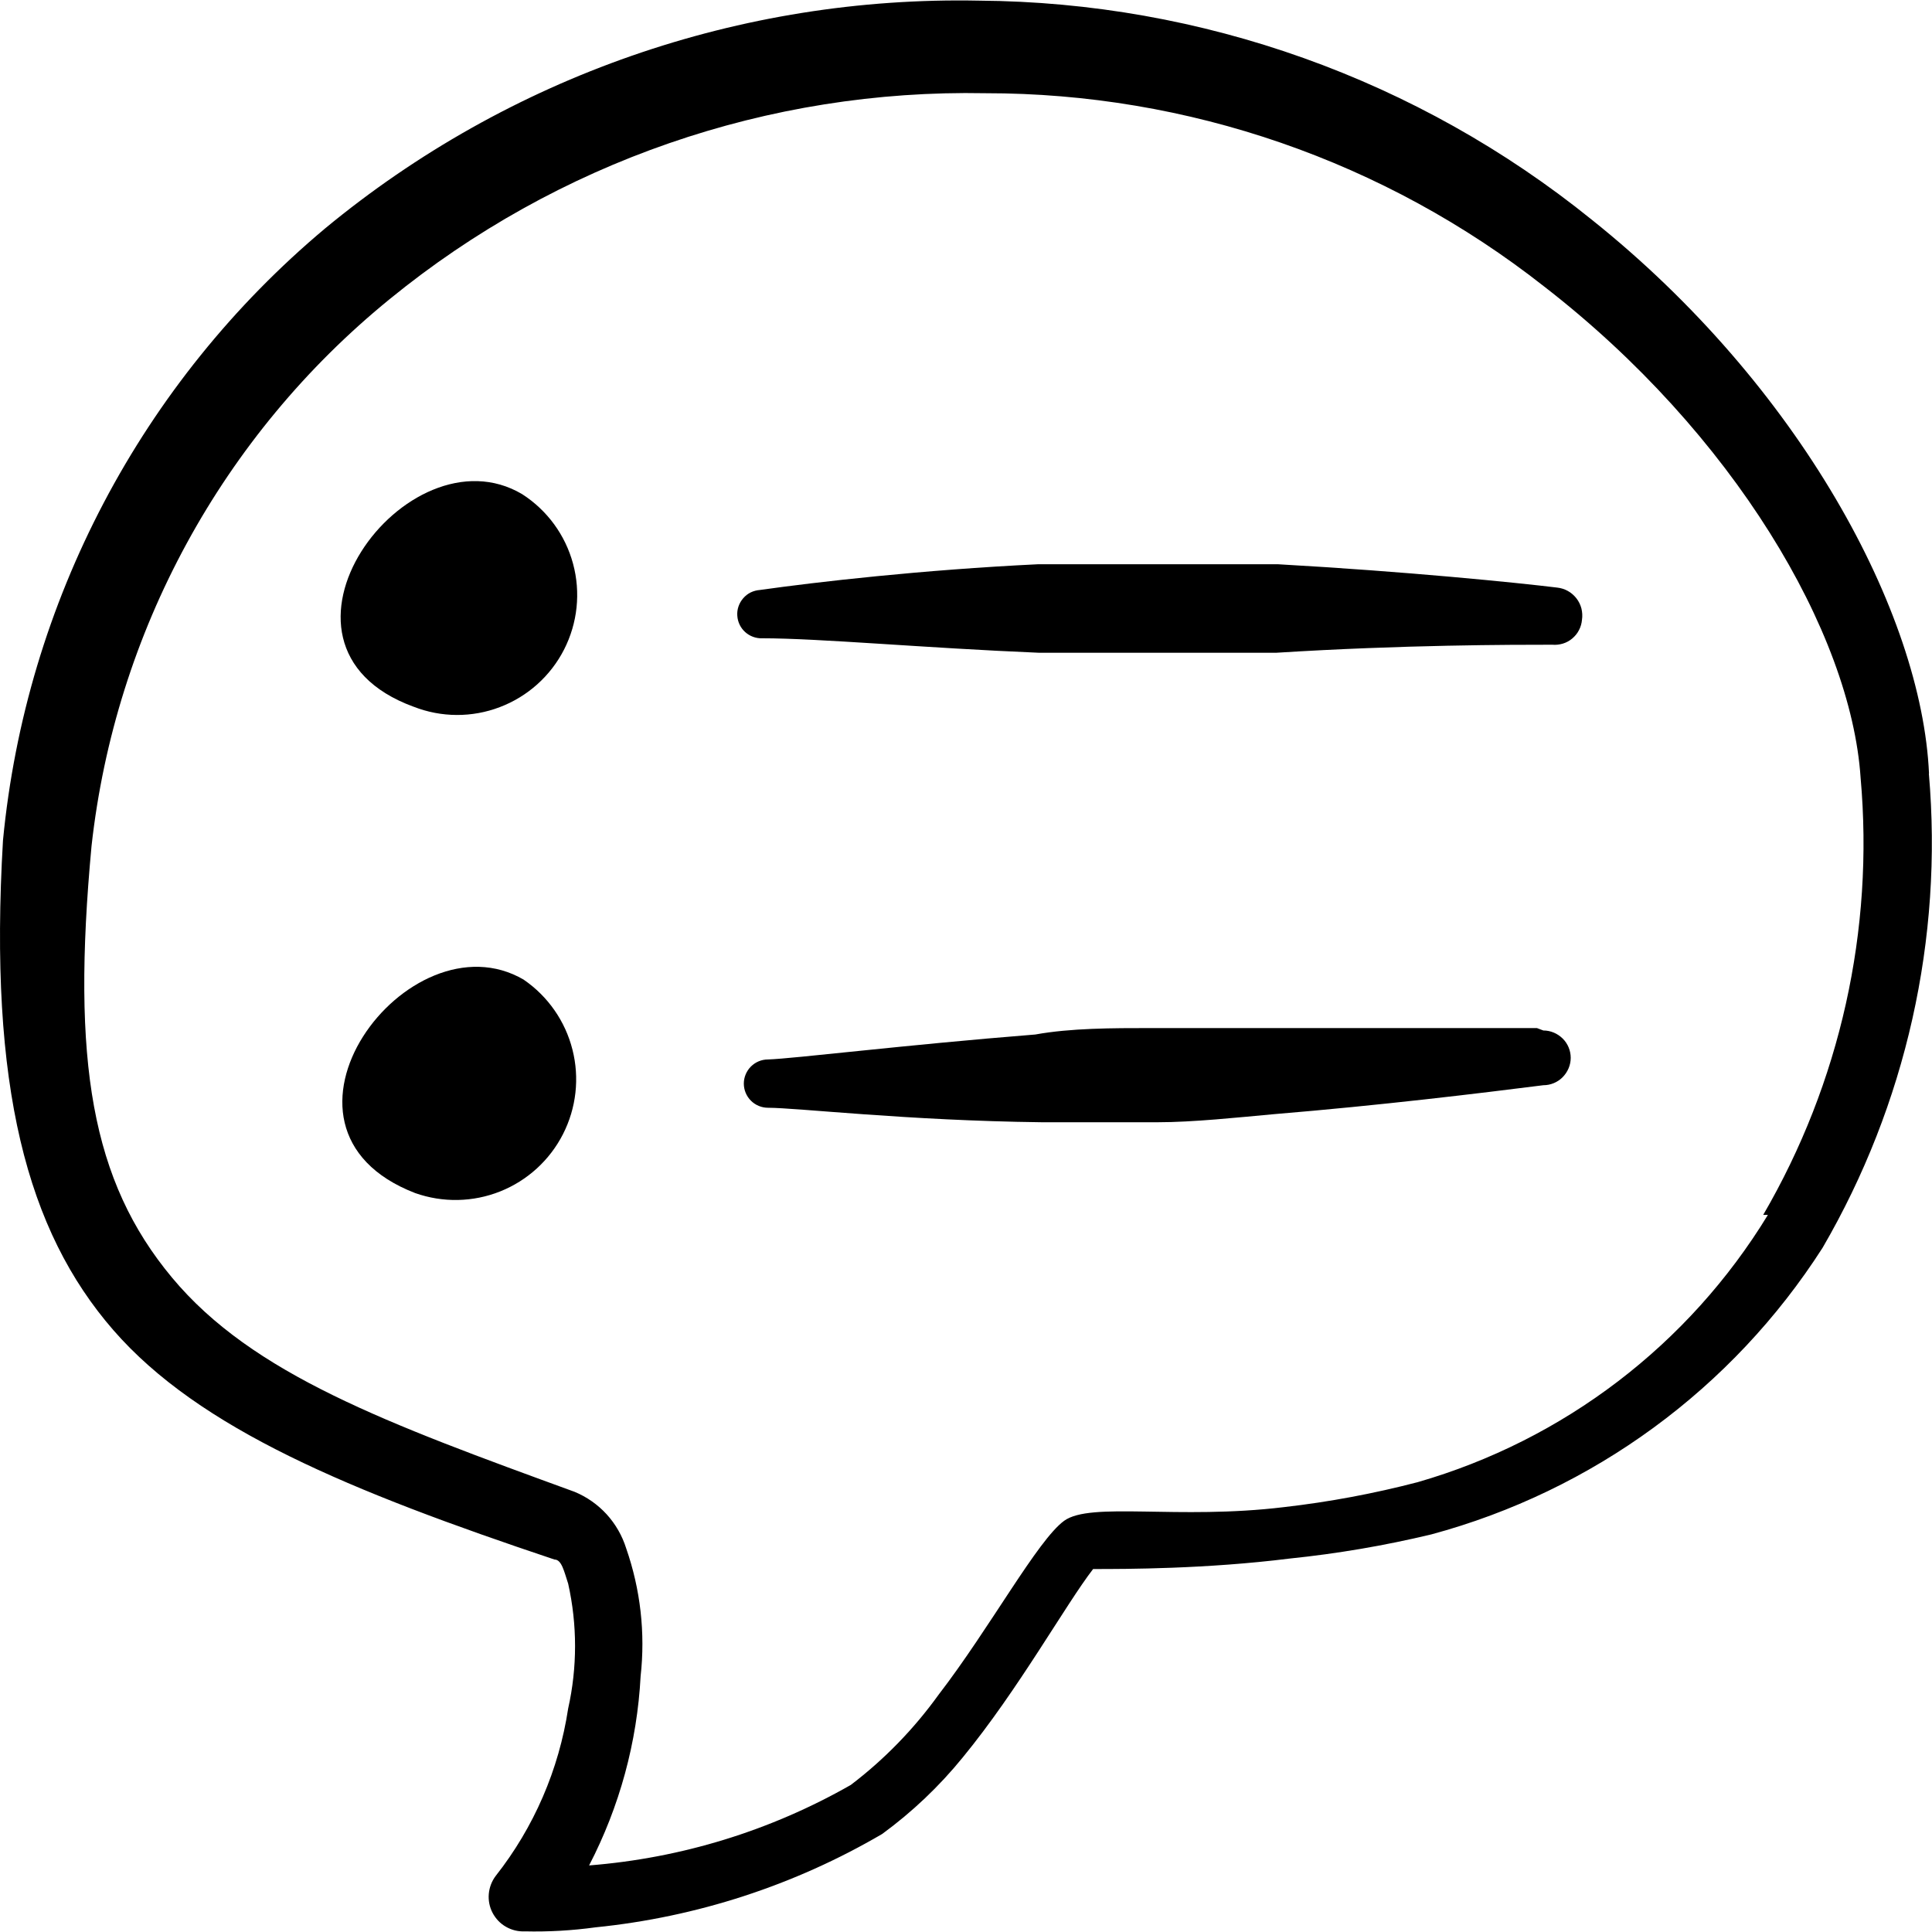 <svg xmlns="http://www.w3.org/2000/svg" fill="none" viewBox="0 0 24 24" id="Messages-Bubble-Menu--Streamline-Freehand">
  <desc>
    Messages Bubble Menu Streamline Icon: https://streamlinehq.com
  </desc>
  <path fill="#000000" d="M23.963 9.61c-0.09 -2.001 -1.61 -4.821 -4.191 -6.882C17.615 0.986 14.932 0.027 12.16 0.008 9.201 -0.051 6.319 0.953 4.038 2.838 1.758 4.749 0.321 7.479 0.037 10.44 -0.143 13.501 0.337 15.291 1.407 16.522c1.07 1.23 2.941 2.001 5.481 2.851 0.09 0 0.12 0.15 0.17 0.3 0.114 0.51 0.114 1.04 0 1.55 -0.115 0.76 -0.425 1.477 -0.9 2.08 -0.049 0.065 -0.079 0.143 -0.086 0.224 -0.007 0.081 0.009 0.163 0.047 0.235 0.038 0.072 0.095 0.133 0.166 0.173 0.071 0.041 0.152 0.061 0.233 0.057 0.294 0.007 0.589 -0.01 0.88 -0.05 1.257 -0.127 2.471 -0.522 3.561 -1.16 0.373 -0.273 0.709 -0.592 1 -0.95 0.69 -0.84 1.28 -1.901 1.62 -2.341 0.41 0 1.4 0 2.441 -0.13 0.593 -0.061 1.181 -0.161 1.76 -0.3 2.007 -0.541 3.74 -1.81 4.861 -3.561 1.036 -1.781 1.498 -3.838 1.32 -5.891Zm-2.001 5.481c-0.983 1.613 -2.536 2.798 -4.351 3.321 -0.545 0.142 -1.1 0.246 -1.661 0.31 -1.32 0.16 -2.401 -0.07 -2.731 0.17 -0.33 0.24 -0.92 1.33 -1.56 2.161 -0.306 0.425 -0.673 0.803 -1.09 1.12 -0.997 0.569 -2.107 0.91 -3.251 1 0.378 -0.729 0.597 -1.53 0.64 -2.351 0.06 -0.537 -0.002 -1.08 -0.18 -1.59 -0.049 -0.156 -0.132 -0.3 -0.242 -0.421 -0.111 -0.121 -0.246 -0.216 -0.398 -0.279 -2.331 -0.85 -4.001 -1.46 -5.001 -2.661 -1 -1.2 -1.25 -2.681 -1 -5.361 0.295 -2.662 1.625 -5.101 3.701 -6.792C6.924 2.014 9.547 1.106 12.24 1.158c2.518 -0.002 4.963 0.844 6.942 2.401 2.351 1.82 3.811 4.301 3.931 6.102 0.169 1.892 -0.254 3.79 -1.21 5.431h0.06Z" stroke-width="1"></path>
  <path fill="#000000" d="M5.138 8.779c0.344 0.135 0.726 0.137 1.071 0.005 0.345 -0.131 0.63 -0.386 0.798 -0.715 0.168 -0.329 0.208 -0.709 0.112 -1.065 -0.096 -0.357 -0.321 -0.665 -0.632 -0.865 -1.43 -0.85 -3.45 1.87 -1.35 2.64Z" stroke-width="1"></path>
  <path fill="#000000" d="M6.508 12.171c-1.43 -0.84 -3.45 1.84 -1.35 2.65 0.343 0.121 0.718 0.114 1.056 -0.021 0.338 -0.135 0.615 -0.388 0.78 -0.712 0.165 -0.324 0.207 -0.697 0.117 -1.05 -0.089 -0.352 -0.304 -0.661 -0.604 -0.867Z" stroke-width="1"></path>
  <path fill="#000000" d="M19.342 7.299c-0.49 -0.06 -1.871 -0.2 -3.471 -0.29h-2.971c-1.45 0.07 -2.751 0.22 -3.461 0.32 -0.039 0.003 -0.078 0.013 -0.113 0.03 -0.035 0.017 -0.067 0.042 -0.093 0.072 -0.026 0.03 -0.046 0.064 -0.059 0.102s-0.018 0.077 -0.015 0.116c0.005 0.078 0.04 0.151 0.098 0.203 0.058 0.052 0.134 0.08 0.212 0.077 0.71 0 2.001 0.12 3.441 0.18h2.941c1.59 -0.1 2.941 -0.1 3.431 -0.1 0.045 0.004 0.09 -0.001 0.133 -0.014 0.043 -0.013 0.083 -0.035 0.117 -0.064 0.034 -0.029 0.063 -0.064 0.083 -0.104 0.021 -0.04 0.033 -0.083 0.037 -0.128 0.007 -0.047 0.004 -0.095 -0.007 -0.14 -0.012 -0.046 -0.033 -0.089 -0.062 -0.126 -0.029 -0.037 -0.065 -0.069 -0.107 -0.092 -0.041 -0.023 -0.087 -0.037 -0.134 -0.042Z" stroke-width="1"></path>
  <path fill="#000000" d="M19.092 12.771h-4.791c-0.48 0 -1 0 -1.44 0.08 -1.631 0.13 -3.001 0.3 -3.321 0.31 -0.08 0 -0.156 0.032 -0.212 0.088 -0.056 0.056 -0.088 0.133 -0.088 0.212s0.032 0.156 0.088 0.212c0.056 0.056 0.133 0.088 0.212 0.088 0.36 0 1.73 0.16 3.401 0.18h1.44c0.44 0 1 -0.06 1.44 -0.1 1.33 -0.11 2.561 -0.26 3.351 -0.36 0.09 0 0.177 -0.036 0.24 -0.1s0.1 -0.15 0.1 -0.24 -0.036 -0.177 -0.1 -0.24 -0.15 -0.1 -0.24 -0.1l-0.08 -0.03Z" stroke-width="1"></path>
</svg>